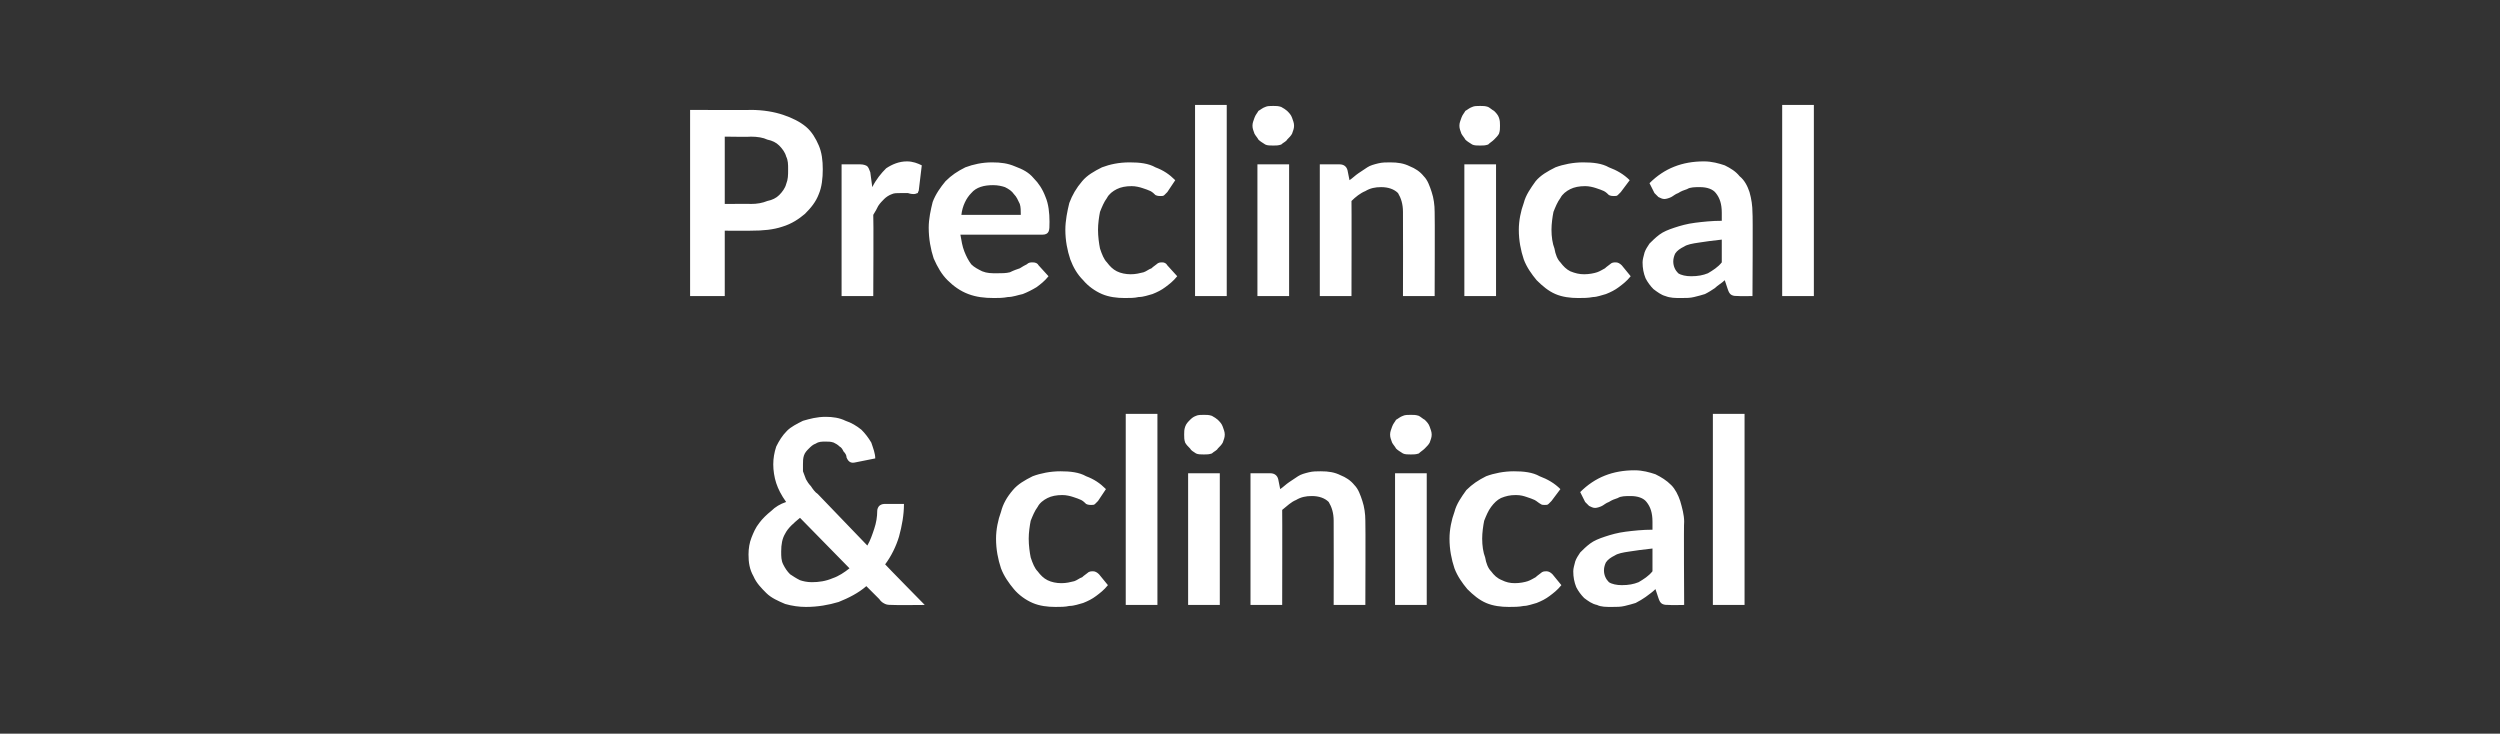 <?xml version="1.0" standalone="no"?>
<!DOCTYPE svg PUBLIC "-//W3C//DTD SVG 1.1//EN" "http://www.w3.org/Graphics/SVG/1.1/DTD/svg11.dtd">
<svg xmlns="http://www.w3.org/2000/svg" version="1.1" width="252.5px" height="74.1px" viewBox="0 -9 252.5 74.1" style="top:-9px">
  <rect x="0" y="-9" width="252.5" height="74.1" fill="#333333" stroke="none"/>
  <desc>Preclinical &amp; clinical</desc>
  <defs/>
  <g id="Polygon165321">
    <path d="M 80.8 43.3 C 80.2 43.8 79.6 44.3 79.3 44.9 C 79 45.4 78.9 46 78.9 46.7 C 78.9 47.2 78.9 47.6 79.1 48 C 79.3 48.4 79.5 48.7 79.8 49 C 80.1 49.2 80.4 49.4 80.8 49.6 C 81.1 49.7 81.5 49.8 82 49.8 C 82.7 49.8 83.4 49.7 84.1 49.4 C 84.7 49.2 85.3 48.8 85.8 48.4 C 85.8 48.4 80.8 43.3 80.8 43.3 Z M 93.4 52.1 C 93.4 52.1 90.22 52.13 90.2 52.1 C 89.9 52.1 89.6 52.1 89.4 52 C 89.2 51.9 89 51.8 88.8 51.5 C 88.8 51.5 87.5 50.2 87.5 50.2 C 86.7 50.9 85.7 51.4 84.7 51.8 C 83.7 52.1 82.6 52.3 81.4 52.3 C 80.7 52.3 80 52.2 79.3 52 C 78.6 51.7 77.9 51.4 77.4 50.9 C 76.9 50.4 76.4 49.9 76.1 49.2 C 75.7 48.5 75.6 47.8 75.6 47 C 75.6 46.4 75.7 45.8 75.9 45.3 C 76.1 44.8 76.3 44.3 76.7 43.8 C 77 43.4 77.4 43 77.9 42.6 C 78.3 42.2 78.8 41.9 79.4 41.7 C 78.9 41 78.6 40.4 78.4 39.8 C 78.2 39.2 78.1 38.5 78.1 37.9 C 78.1 37.3 78.2 36.7 78.4 36.1 C 78.7 35.5 79 35 79.5 34.5 C 79.9 34.1 80.5 33.8 81.1 33.5 C 81.8 33.3 82.5 33.1 83.4 33.1 C 84.1 33.1 84.8 33.2 85.4 33.5 C 86 33.7 86.5 34 87 34.4 C 87.4 34.8 87.7 35.2 88 35.7 C 88.2 36.3 88.4 36.8 88.4 37.3 C 88.4 37.3 86.4 37.7 86.4 37.7 C 86 37.8 85.7 37.7 85.5 37.2 C 85.5 37 85.4 36.8 85.2 36.6 C 85.1 36.4 85 36.2 84.8 36.1 C 84.6 35.9 84.4 35.8 84.2 35.7 C 83.9 35.6 83.7 35.6 83.4 35.6 C 83 35.6 82.7 35.6 82.4 35.8 C 82.1 35.9 81.9 36.1 81.7 36.3 C 81.5 36.5 81.3 36.7 81.2 37 C 81.1 37.3 81.1 37.6 81.1 37.9 C 81.1 38.2 81.1 38.4 81.1 38.6 C 81.2 38.9 81.3 39.1 81.4 39.4 C 81.5 39.6 81.7 39.9 81.9 40.1 C 82.1 40.4 82.3 40.7 82.6 40.9 C 82.6 40.9 87.6 46.1 87.6 46.1 C 87.9 45.6 88.1 45 88.3 44.4 C 88.5 43.8 88.6 43.2 88.6 42.6 C 88.6 42.4 88.7 42.2 88.8 42.1 C 88.9 42 89.1 41.9 89.3 41.9 C 89.3 41.9 91.3 41.9 91.3 41.9 C 91.3 43 91.1 44.1 90.8 45.2 C 90.5 46.2 90 47.2 89.4 48 C 89.42 48.05 93.4 52.1 93.4 52.1 Z M 110.9 41.6 C 110.8 41.7 110.7 41.8 110.6 41.9 C 110.5 42 110.4 42 110.2 42 C 110.1 42 109.9 42 109.7 41.9 C 109.6 41.8 109.4 41.6 109.2 41.5 C 109 41.4 108.7 41.3 108.4 41.2 C 108.1 41.1 107.7 41 107.3 41 C 106.7 41 106.2 41.1 105.8 41.3 C 105.4 41.5 105 41.8 104.8 42.2 C 104.5 42.6 104.3 43.1 104.1 43.6 C 104 44.1 103.9 44.8 103.9 45.4 C 103.9 46.1 104 46.8 104.1 47.3 C 104.3 47.9 104.5 48.4 104.8 48.7 C 105.1 49.1 105.4 49.4 105.8 49.6 C 106.2 49.8 106.7 49.9 107.2 49.9 C 107.7 49.9 108.1 49.8 108.5 49.7 C 108.8 49.6 109 49.4 109.3 49.3 C 109.5 49.1 109.7 49 109.8 48.9 C 110 48.7 110.2 48.7 110.4 48.7 C 110.6 48.7 110.8 48.8 111 49 C 111 49 111.9 50.1 111.9 50.1 C 111.5 50.6 111.1 50.9 110.7 51.2 C 110.3 51.5 109.9 51.7 109.4 51.9 C 109 52 108.5 52.2 108 52.2 C 107.6 52.3 107.1 52.3 106.6 52.3 C 105.8 52.3 105 52.2 104.3 51.9 C 103.6 51.6 102.9 51.1 102.4 50.5 C 101.9 49.9 101.4 49.2 101.1 48.4 C 100.8 47.5 100.6 46.5 100.6 45.4 C 100.6 44.5 100.8 43.5 101.1 42.7 C 101.3 41.9 101.7 41.2 102.3 40.5 C 102.8 39.9 103.5 39.5 104.3 39.1 C 105.1 38.8 106.1 38.6 107.1 38.6 C 108.1 38.6 109 38.7 109.7 39.1 C 110.5 39.4 111.1 39.8 111.7 40.4 C 111.7 40.4 110.9 41.6 110.9 41.6 Z M 116.9 32.8 L 116.9 52.1 L 113.7 52.1 L 113.7 32.8 L 116.9 32.8 Z M 123.2 38.8 L 123.2 52.1 L 120 52.1 L 120 38.8 L 123.2 38.8 Z M 123.7 34.9 C 123.7 35.2 123.6 35.4 123.5 35.7 C 123.4 35.9 123.2 36.1 123 36.3 C 122.9 36.5 122.6 36.6 122.4 36.8 C 122.1 36.9 121.9 36.9 121.6 36.9 C 121.3 36.9 121 36.9 120.8 36.8 C 120.5 36.6 120.3 36.5 120.2 36.3 C 120 36.1 119.8 35.9 119.7 35.7 C 119.6 35.4 119.6 35.2 119.6 34.9 C 119.6 34.6 119.6 34.4 119.7 34.1 C 119.8 33.8 120 33.6 120.2 33.4 C 120.3 33.3 120.5 33.1 120.8 33 C 121 32.9 121.3 32.9 121.6 32.9 C 121.9 32.9 122.1 32.9 122.4 33 C 122.6 33.1 122.9 33.3 123 33.4 C 123.2 33.6 123.4 33.8 123.5 34.1 C 123.6 34.4 123.7 34.6 123.7 34.9 Z M 129.3 40.4 C 129.6 40.2 129.9 39.9 130.2 39.7 C 130.5 39.5 130.8 39.3 131.1 39.1 C 131.4 38.9 131.8 38.8 132.2 38.7 C 132.6 38.6 133 38.6 133.4 38.6 C 134.2 38.6 134.8 38.7 135.4 39 C 135.9 39.2 136.4 39.5 136.8 40 C 137.2 40.4 137.4 41 137.6 41.6 C 137.8 42.2 137.9 42.9 137.9 43.6 C 137.93 43.64 137.9 52.1 137.9 52.1 L 134.7 52.1 C 134.7 52.1 134.72 43.64 134.7 43.6 C 134.7 42.8 134.5 42.2 134.2 41.7 C 133.8 41.3 133.2 41.1 132.5 41.1 C 131.9 41.1 131.4 41.2 130.9 41.5 C 130.4 41.7 130 42.1 129.5 42.5 C 129.52 42.48 129.5 52.1 129.5 52.1 L 126.3 52.1 L 126.3 38.8 C 126.3 38.8 128.27 38.79 128.3 38.8 C 128.7 38.8 129 39 129.1 39.4 C 129.1 39.4 129.3 40.4 129.3 40.4 Z M 144.1 38.8 L 144.1 52.1 L 140.9 52.1 L 140.9 38.8 L 144.1 38.8 Z M 144.6 34.9 C 144.6 35.2 144.5 35.4 144.4 35.7 C 144.3 35.9 144.1 36.1 143.9 36.3 C 143.7 36.5 143.5 36.6 143.3 36.8 C 143 36.9 142.8 36.9 142.5 36.9 C 142.2 36.9 141.9 36.9 141.7 36.8 C 141.4 36.6 141.2 36.5 141 36.3 C 140.9 36.1 140.7 35.9 140.6 35.7 C 140.5 35.4 140.4 35.2 140.4 34.9 C 140.4 34.6 140.5 34.4 140.6 34.1 C 140.7 33.8 140.9 33.6 141 33.4 C 141.2 33.3 141.4 33.1 141.7 33 C 141.9 32.9 142.2 32.9 142.5 32.9 C 142.8 32.9 143 32.9 143.3 33 C 143.5 33.1 143.7 33.3 143.9 33.4 C 144.1 33.6 144.3 33.8 144.4 34.1 C 144.5 34.4 144.6 34.6 144.6 34.9 Z M 156.7 41.6 C 156.6 41.7 156.5 41.8 156.4 41.9 C 156.3 42 156.2 42 156 42 C 155.9 42 155.7 42 155.6 41.9 C 155.4 41.8 155.2 41.6 155 41.5 C 154.8 41.4 154.5 41.3 154.2 41.2 C 153.9 41.1 153.6 41 153.1 41 C 152.5 41 152.1 41.1 151.6 41.3 C 151.2 41.5 150.9 41.8 150.6 42.2 C 150.3 42.6 150.1 43.1 149.9 43.6 C 149.8 44.1 149.7 44.8 149.7 45.4 C 149.7 46.1 149.8 46.8 150 47.3 C 150.1 47.9 150.3 48.4 150.6 48.7 C 150.9 49.1 151.2 49.4 151.7 49.6 C 152.1 49.8 152.5 49.9 153 49.9 C 153.5 49.9 154 49.8 154.3 49.7 C 154.6 49.6 154.9 49.4 155.1 49.3 C 155.3 49.1 155.5 49 155.6 48.9 C 155.8 48.7 156 48.7 156.2 48.7 C 156.4 48.7 156.6 48.8 156.8 49 C 156.8 49 157.7 50.1 157.7 50.1 C 157.3 50.6 156.9 50.9 156.5 51.2 C 156.1 51.5 155.7 51.7 155.2 51.9 C 154.8 52 154.3 52.2 153.9 52.2 C 153.4 52.3 152.9 52.3 152.4 52.3 C 151.6 52.3 150.8 52.2 150.1 51.9 C 149.4 51.6 148.8 51.1 148.2 50.5 C 147.7 49.9 147.2 49.2 146.9 48.4 C 146.6 47.5 146.4 46.5 146.4 45.4 C 146.4 44.5 146.6 43.5 146.9 42.7 C 147.1 41.9 147.6 41.2 148.1 40.5 C 148.7 39.9 149.3 39.5 150.1 39.1 C 150.9 38.8 151.9 38.6 152.9 38.6 C 153.9 38.6 154.8 38.7 155.5 39.1 C 156.3 39.4 157 39.8 157.6 40.4 C 157.6 40.4 156.7 41.6 156.7 41.6 Z M 166.9 46.4 C 166 46.5 165.2 46.6 164.6 46.7 C 163.9 46.8 163.4 46.9 163.1 47.1 C 162.7 47.3 162.4 47.5 162.2 47.8 C 162.1 48 162 48.3 162 48.6 C 162 49.1 162.2 49.5 162.5 49.8 C 162.8 50 163.3 50.1 163.8 50.1 C 164.5 50.1 165 50 165.5 49.8 C 166 49.5 166.5 49.2 166.9 48.7 C 166.9 48.7 166.9 46.4 166.9 46.4 Z M 159.6 40.7 C 161.1 39.2 162.9 38.5 165.1 38.5 C 165.9 38.5 166.6 38.7 167.2 38.9 C 167.8 39.2 168.3 39.5 168.8 40 C 169.2 40.4 169.5 41 169.7 41.6 C 169.9 42.3 170.1 43 170.1 43.7 C 170.05 43.71 170.1 52.1 170.1 52.1 C 170.1 52.1 168.6 52.13 168.6 52.1 C 168.3 52.1 168.1 52.1 167.9 52 C 167.7 51.9 167.6 51.7 167.5 51.4 C 167.5 51.4 167.2 50.5 167.2 50.5 C 166.9 50.8 166.6 51 166.2 51.3 C 165.9 51.5 165.6 51.7 165.2 51.9 C 164.9 52 164.5 52.1 164.1 52.2 C 163.7 52.3 163.3 52.3 162.8 52.3 C 162.2 52.3 161.7 52.3 161.3 52.1 C 160.8 52 160.4 51.7 160 51.4 C 159.7 51.1 159.4 50.7 159.2 50.3 C 159 49.8 158.9 49.3 158.9 48.7 C 158.9 48.4 159 48.1 159.1 47.7 C 159.2 47.4 159.4 47.1 159.6 46.8 C 159.9 46.5 160.2 46.2 160.6 45.9 C 161 45.6 161.5 45.4 162.1 45.2 C 162.7 45 163.4 44.8 164.2 44.7 C 165 44.6 165.9 44.5 166.9 44.5 C 166.9 44.5 166.9 43.7 166.9 43.7 C 166.9 42.8 166.7 42.2 166.3 41.7 C 166 41.3 165.4 41.1 164.7 41.1 C 164.2 41.1 163.7 41.1 163.4 41.3 C 163.1 41.4 162.8 41.5 162.5 41.7 C 162.2 41.8 162 42 161.8 42.1 C 161.6 42.2 161.3 42.3 161.1 42.3 C 160.9 42.3 160.7 42.2 160.5 42.1 C 160.4 42 160.2 41.8 160.1 41.7 C 160.1 41.7 159.6 40.7 159.6 40.7 Z M 176.2 32.8 L 176.2 52.1 L 173 52.1 L 173 32.8 L 176.2 32.8 Z " stroke="none" fill="#fff"/>
  </g>
  <g id="Polygon165320">
    <path d="M 75.8 11.6 C 76.5 11.6 77 11.5 77.5 11.3 C 78 11.2 78.4 11 78.7 10.7 C 79 10.4 79.3 10 79.4 9.6 C 79.6 9.1 79.6 8.7 79.6 8.1 C 79.6 7.6 79.6 7.2 79.4 6.8 C 79.3 6.4 79 6 78.7 5.7 C 78.4 5.4 78 5.2 77.5 5.1 C 77.1 4.9 76.5 4.8 75.8 4.8 C 75.84 4.84 73.2 4.8 73.2 4.8 L 73.2 11.6 C 73.2 11.6 75.84 11.58 75.8 11.6 Z M 75.8 2.1 C 77.1 2.1 78.2 2.3 79.1 2.6 C 80 2.9 80.8 3.3 81.4 3.8 C 82 4.3 82.4 5 82.7 5.7 C 83 6.4 83.1 7.2 83.1 8.1 C 83.1 9 83 9.9 82.7 10.6 C 82.4 11.4 81.9 12 81.3 12.6 C 80.7 13.1 80 13.6 79 13.9 C 78.1 14.2 77.1 14.3 75.8 14.3 C 75.84 14.31 73.2 14.3 73.2 14.3 L 73.2 20.9 L 69.7 20.9 L 69.7 2.1 C 69.7 2.1 75.84 2.13 75.8 2.1 Z M 88.1 9.9 C 88.5 9.1 89 8.5 89.5 8 C 90.1 7.6 90.8 7.3 91.6 7.3 C 92.2 7.3 92.7 7.5 93.1 7.7 C 93.1 7.7 92.8 10.2 92.8 10.2 C 92.8 10.3 92.7 10.4 92.7 10.5 C 92.6 10.5 92.5 10.6 92.3 10.6 C 92.2 10.6 92 10.6 91.7 10.5 C 91.5 10.5 91.2 10.5 91 10.5 C 90.6 10.5 90.3 10.5 90.1 10.6 C 89.8 10.7 89.5 10.9 89.3 11.1 C 89.1 11.3 88.9 11.5 88.7 11.8 C 88.6 12 88.4 12.4 88.2 12.7 C 88.24 12.71 88.2 20.9 88.2 20.9 L 85 20.9 L 85 7.6 C 85 7.6 86.92 7.59 86.9 7.6 C 87.2 7.6 87.5 7.7 87.6 7.8 C 87.7 7.9 87.8 8.1 87.9 8.4 C 87.9 8.4 88.1 9.9 88.1 9.9 Z M 103.1 12.7 C 103.1 12.3 103.1 11.9 103 11.6 C 102.8 11.2 102.7 10.9 102.4 10.6 C 102.2 10.3 101.9 10.1 101.5 9.9 C 101.2 9.8 100.8 9.7 100.3 9.7 C 99.4 9.7 98.6 9.9 98.1 10.5 C 97.6 11 97.2 11.8 97.1 12.7 C 97.1 12.7 103.1 12.7 103.1 12.7 Z M 97 14.7 C 97.1 15.3 97.2 15.9 97.4 16.4 C 97.6 16.9 97.8 17.3 98.1 17.7 C 98.4 18 98.8 18.2 99.2 18.4 C 99.7 18.6 100.1 18.6 100.7 18.6 C 101.2 18.6 101.6 18.6 102 18.5 C 102.4 18.3 102.7 18.2 103 18.1 C 103.3 17.9 103.5 17.8 103.7 17.7 C 103.9 17.5 104.1 17.5 104.3 17.5 C 104.6 17.5 104.8 17.6 104.9 17.8 C 104.9 17.8 105.9 18.9 105.9 18.9 C 105.5 19.4 105.1 19.7 104.7 20 C 104.2 20.3 103.8 20.5 103.3 20.7 C 102.8 20.8 102.3 21 101.8 21 C 101.3 21.1 100.8 21.1 100.4 21.1 C 99.4 21.1 98.6 21 97.8 20.7 C 97 20.4 96.3 19.9 95.7 19.3 C 95.1 18.7 94.7 18 94.3 17.1 C 94 16.2 93.8 15.1 93.8 14 C 93.8 13.1 94 12.2 94.2 11.4 C 94.5 10.6 95 9.9 95.5 9.3 C 96.1 8.7 96.7 8.3 97.5 7.9 C 98.3 7.6 99.2 7.4 100.2 7.4 C 101.1 7.4 101.8 7.5 102.5 7.8 C 103.3 8.1 103.9 8.4 104.4 9 C 104.9 9.5 105.3 10.1 105.6 10.9 C 105.9 11.6 106 12.5 106 13.4 C 106 13.9 106 14.2 105.9 14.4 C 105.8 14.6 105.6 14.7 105.3 14.7 C 105.3 14.7 97 14.7 97 14.7 Z M 117.9 10.4 C 117.8 10.5 117.7 10.6 117.6 10.7 C 117.5 10.8 117.4 10.8 117.2 10.8 C 117.1 10.8 116.9 10.8 116.7 10.7 C 116.6 10.6 116.4 10.4 116.2 10.3 C 116 10.2 115.7 10.1 115.4 10 C 115.1 9.9 114.7 9.8 114.3 9.8 C 113.7 9.8 113.2 9.9 112.8 10.1 C 112.4 10.3 112 10.6 111.8 11 C 111.5 11.4 111.3 11.9 111.1 12.4 C 111 12.9 110.9 13.6 110.9 14.2 C 110.9 14.9 111 15.6 111.1 16.1 C 111.3 16.7 111.5 17.2 111.8 17.5 C 112.1 17.9 112.4 18.2 112.8 18.4 C 113.2 18.6 113.7 18.7 114.2 18.7 C 114.7 18.7 115.1 18.6 115.5 18.5 C 115.8 18.4 116 18.2 116.3 18.1 C 116.5 17.9 116.7 17.8 116.8 17.7 C 117 17.5 117.2 17.5 117.4 17.5 C 117.6 17.5 117.8 17.6 117.9 17.8 C 117.9 17.8 118.9 18.9 118.9 18.9 C 118.5 19.4 118.1 19.7 117.7 20 C 117.3 20.3 116.9 20.5 116.4 20.7 C 116 20.8 115.5 21 115 21 C 114.6 21.1 114.1 21.1 113.6 21.1 C 112.8 21.1 112 21 111.3 20.7 C 110.6 20.4 109.9 19.9 109.4 19.3 C 108.8 18.7 108.4 18 108.1 17.2 C 107.8 16.3 107.6 15.3 107.6 14.2 C 107.6 13.3 107.8 12.3 108 11.5 C 108.3 10.7 108.7 10 109.3 9.3 C 109.8 8.7 110.5 8.3 111.3 7.9 C 112.1 7.6 113 7.4 114.1 7.4 C 115.1 7.4 116 7.5 116.7 7.9 C 117.5 8.2 118.1 8.6 118.7 9.2 C 118.7 9.2 117.9 10.4 117.9 10.4 Z M 123.9 1.6 L 123.9 20.9 L 120.7 20.9 L 120.7 1.6 L 123.9 1.6 Z M 130.2 7.6 L 130.2 20.9 L 127 20.9 L 127 7.6 L 130.2 7.6 Z M 130.7 3.7 C 130.7 4 130.6 4.2 130.5 4.5 C 130.4 4.7 130.2 4.9 130 5.1 C 129.9 5.3 129.6 5.4 129.4 5.6 C 129.1 5.7 128.9 5.7 128.6 5.7 C 128.3 5.7 128 5.7 127.8 5.6 C 127.5 5.4 127.3 5.3 127.1 5.1 C 127 4.9 126.8 4.7 126.7 4.5 C 126.6 4.2 126.5 4 126.5 3.7 C 126.5 3.4 126.6 3.2 126.7 2.9 C 126.8 2.6 127 2.4 127.1 2.2 C 127.3 2.1 127.5 1.9 127.8 1.8 C 128 1.7 128.3 1.7 128.6 1.7 C 128.9 1.7 129.1 1.7 129.4 1.8 C 129.6 1.9 129.9 2.1 130 2.2 C 130.2 2.4 130.4 2.6 130.5 2.9 C 130.6 3.2 130.7 3.4 130.7 3.7 Z M 136.3 9.2 C 136.6 9 136.9 8.7 137.2 8.5 C 137.5 8.3 137.8 8.1 138.1 7.9 C 138.4 7.7 138.8 7.6 139.2 7.5 C 139.6 7.4 140 7.4 140.4 7.4 C 141.2 7.4 141.8 7.5 142.4 7.8 C 142.9 8 143.4 8.3 143.8 8.8 C 144.2 9.2 144.4 9.8 144.6 10.4 C 144.8 11 144.9 11.7 144.9 12.4 C 144.93 12.44 144.9 20.9 144.9 20.9 L 141.7 20.9 C 141.7 20.9 141.72 12.44 141.7 12.4 C 141.7 11.6 141.5 11 141.2 10.5 C 140.8 10.1 140.2 9.9 139.5 9.9 C 138.9 9.9 138.4 10 137.9 10.3 C 137.4 10.5 136.9 10.9 136.5 11.3 C 136.52 11.28 136.5 20.9 136.5 20.9 L 133.3 20.9 L 133.3 7.6 C 133.3 7.6 135.27 7.59 135.3 7.6 C 135.7 7.6 136 7.8 136.1 8.2 C 136.1 8.2 136.3 9.2 136.3 9.2 Z M 151.1 7.6 L 151.1 20.9 L 147.9 20.9 L 147.9 7.6 L 151.1 7.6 Z M 151.5 3.7 C 151.5 4 151.5 4.2 151.4 4.5 C 151.3 4.7 151.1 4.9 150.9 5.1 C 150.7 5.3 150.5 5.4 150.3 5.6 C 150 5.7 149.8 5.7 149.5 5.7 C 149.2 5.7 148.9 5.7 148.7 5.6 C 148.4 5.4 148.2 5.3 148 5.1 C 147.9 4.9 147.7 4.7 147.6 4.5 C 147.5 4.2 147.4 4 147.4 3.7 C 147.4 3.4 147.5 3.2 147.6 2.9 C 147.7 2.6 147.9 2.4 148 2.2 C 148.2 2.1 148.4 1.9 148.7 1.8 C 148.9 1.7 149.2 1.7 149.5 1.7 C 149.8 1.7 150 1.7 150.3 1.8 C 150.5 1.9 150.7 2.1 150.9 2.2 C 151.1 2.4 151.3 2.6 151.4 2.9 C 151.5 3.2 151.5 3.4 151.5 3.7 Z M 163.7 10.4 C 163.6 10.5 163.5 10.6 163.4 10.7 C 163.3 10.8 163.2 10.8 163 10.8 C 162.9 10.8 162.7 10.8 162.5 10.7 C 162.4 10.6 162.2 10.4 162 10.3 C 161.8 10.2 161.5 10.1 161.2 10 C 160.9 9.9 160.5 9.8 160.1 9.8 C 159.5 9.8 159 9.9 158.6 10.1 C 158.2 10.3 157.8 10.6 157.6 11 C 157.3 11.4 157.1 11.9 156.9 12.4 C 156.8 12.9 156.7 13.6 156.7 14.2 C 156.7 14.9 156.8 15.6 157 16.1 C 157.1 16.7 157.3 17.2 157.6 17.5 C 157.9 17.9 158.2 18.2 158.6 18.4 C 159.1 18.6 159.5 18.7 160 18.7 C 160.5 18.7 161 18.6 161.3 18.5 C 161.6 18.4 161.9 18.2 162.1 18.1 C 162.3 17.9 162.5 17.8 162.6 17.7 C 162.8 17.5 163 17.5 163.2 17.5 C 163.4 17.5 163.6 17.6 163.8 17.8 C 163.8 17.8 164.7 18.9 164.7 18.9 C 164.3 19.4 163.9 19.7 163.5 20 C 163.1 20.3 162.7 20.5 162.2 20.7 C 161.8 20.8 161.3 21 160.9 21 C 160.4 21.1 159.9 21.1 159.4 21.1 C 158.6 21.1 157.8 21 157.1 20.7 C 156.4 20.4 155.8 19.9 155.2 19.3 C 154.7 18.7 154.2 18 153.9 17.2 C 153.6 16.3 153.4 15.3 153.4 14.2 C 153.4 13.3 153.6 12.3 153.9 11.5 C 154.1 10.7 154.6 10 155.1 9.3 C 155.6 8.7 156.3 8.3 157.1 7.9 C 157.9 7.6 158.9 7.4 159.9 7.4 C 160.9 7.4 161.8 7.5 162.5 7.9 C 163.3 8.2 164 8.6 164.6 9.2 C 164.6 9.2 163.7 10.4 163.7 10.4 Z M 173.9 15.2 C 173 15.3 172.2 15.4 171.6 15.5 C 170.9 15.6 170.4 15.7 170.1 15.9 C 169.7 16.1 169.4 16.3 169.2 16.6 C 169.1 16.8 169 17.1 169 17.4 C 169 17.9 169.2 18.3 169.5 18.6 C 169.8 18.8 170.3 18.9 170.8 18.9 C 171.5 18.9 172 18.8 172.5 18.6 C 173 18.3 173.5 18 173.9 17.5 C 173.9 17.5 173.9 15.2 173.9 15.2 Z M 166.6 9.5 C 168.1 8 169.9 7.3 172.1 7.3 C 172.9 7.3 173.6 7.5 174.2 7.7 C 174.8 8 175.3 8.3 175.7 8.8 C 176.2 9.2 176.5 9.8 176.7 10.4 C 176.9 11.1 177 11.8 177 12.5 C 177.05 12.51 177 20.9 177 20.9 C 177 20.9 175.59 20.93 175.6 20.9 C 175.3 20.9 175.1 20.9 174.9 20.8 C 174.7 20.7 174.6 20.5 174.5 20.2 C 174.5 20.2 174.2 19.3 174.2 19.3 C 173.9 19.6 173.5 19.8 173.2 20.1 C 172.9 20.3 172.6 20.5 172.2 20.7 C 171.9 20.8 171.5 20.9 171.1 21 C 170.7 21.1 170.3 21.1 169.8 21.1 C 169.2 21.1 168.7 21.1 168.2 20.9 C 167.8 20.8 167.4 20.5 167 20.2 C 166.7 19.9 166.4 19.5 166.2 19.1 C 166 18.6 165.9 18.1 165.9 17.5 C 165.9 17.2 166 16.9 166.1 16.5 C 166.2 16.2 166.4 15.9 166.6 15.6 C 166.9 15.3 167.2 15 167.6 14.7 C 168 14.4 168.5 14.2 169.1 14 C 169.7 13.8 170.4 13.6 171.2 13.5 C 172 13.4 172.9 13.3 173.9 13.3 C 173.9 13.3 173.9 12.5 173.9 12.5 C 173.9 11.6 173.7 11 173.3 10.5 C 173 10.1 172.4 9.9 171.7 9.9 C 171.2 9.9 170.7 9.9 170.4 10.1 C 170.1 10.2 169.8 10.3 169.5 10.5 C 169.2 10.6 169 10.8 168.8 10.9 C 168.6 11 168.3 11.1 168.1 11.1 C 167.9 11.1 167.7 11 167.5 10.9 C 167.4 10.8 167.2 10.6 167.1 10.5 C 167.1 10.5 166.6 9.5 166.6 9.5 Z M 183.2 1.6 L 183.2 20.9 L 180 20.9 L 180 1.6 L 183.2 1.6 Z " stroke="none" fill="#fff"/>
  </g>
</svg>